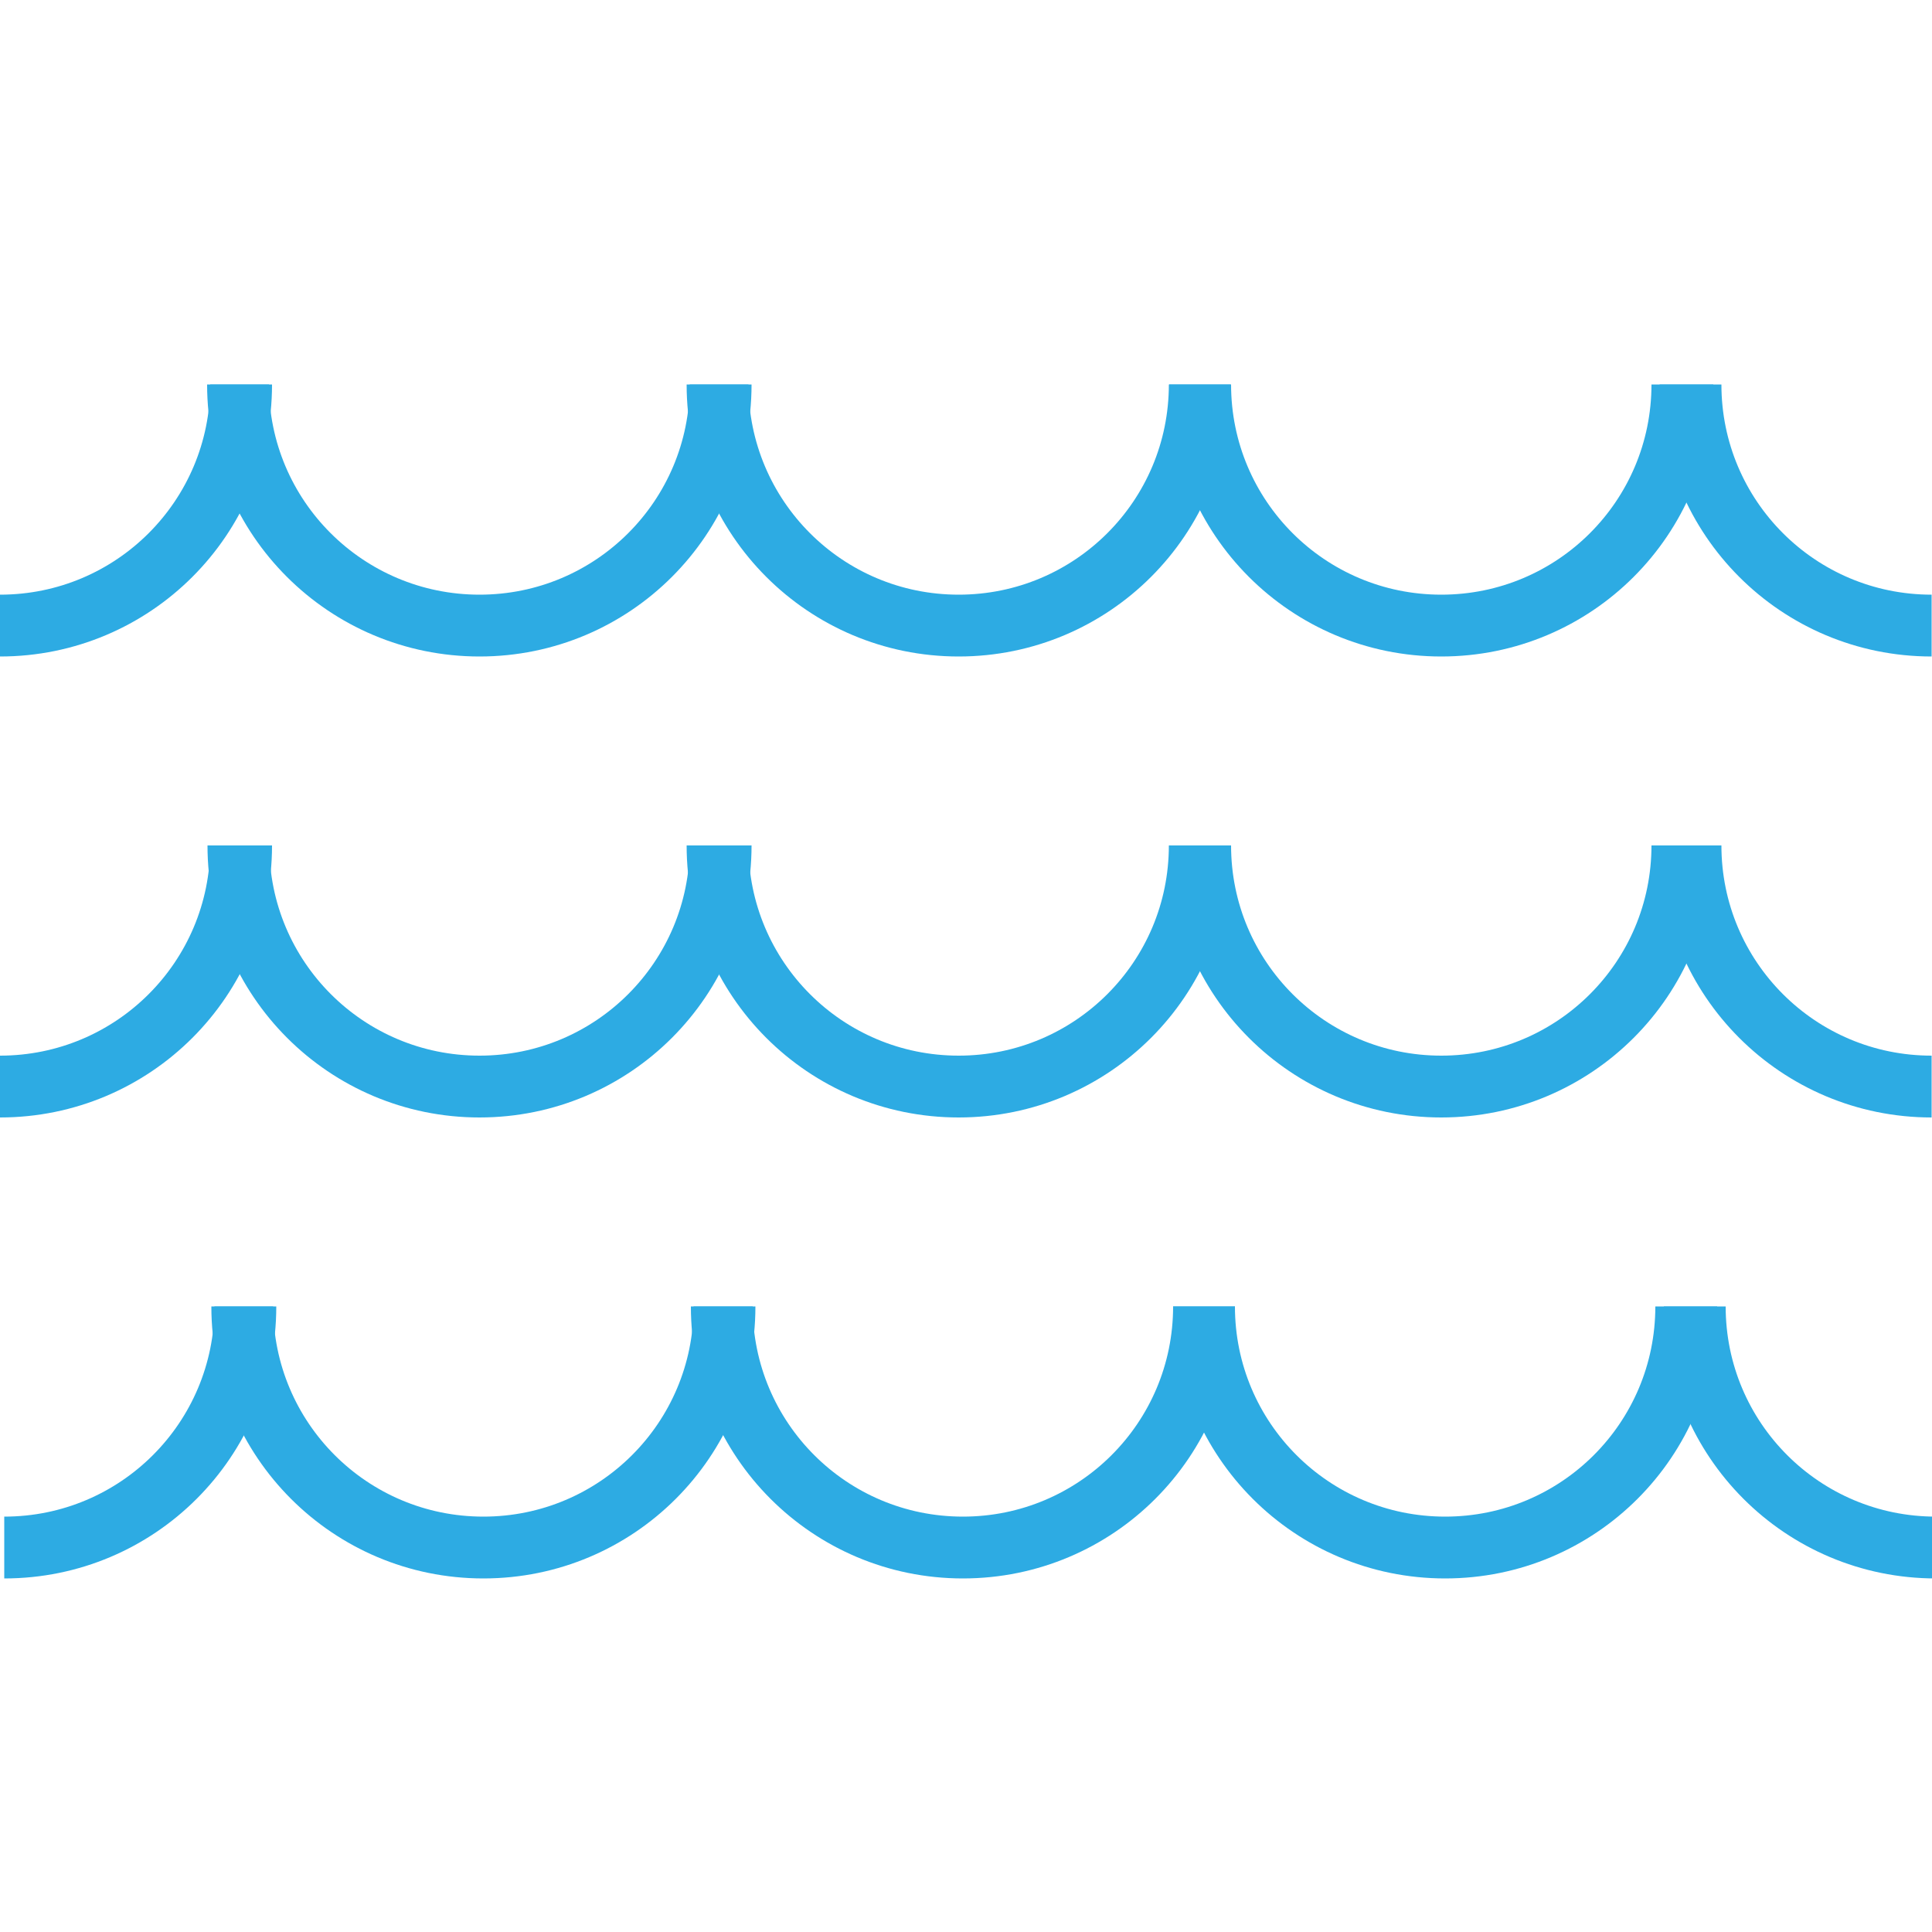 <?xml version="1.0" encoding="utf-8"?>
<!-- Generator: Adobe Illustrator 25.0.0, SVG Export Plug-In . SVG Version: 6.00 Build 0)  -->
<svg version="1.1" id="Layer_1" xmlns="http://www.w3.org/2000/svg" xmlns:xlink="http://www.w3.org/1999/xlink" x="0px" y="0px"
	 viewBox="0 0 500 500" style="enable-background:new 0 0 500 500;" xml:space="preserve">
<style type="text/css">
	.st0{fill:none;stroke:#2DABE3;stroke-width:16;stroke-miterlimit:10;}
</style>
<g>
	<g>
		<path class="st0" d="M-61.4,338.1"/>
		<path class="st0" d="M63.5,338.1c0,34.5-27.9,62.4-62.4,62.4"/>
		<path class="st0" d="M187.5,338.1c0,34.5-27.9,62.4-62.4,62.4s-62.4-27.9-62.4-62.4"/>
		<path class="st0" d="M311.6,338.1c0,34.5-27.9,62.4-62.4,62.4s-62.4-27.9-62.4-62.4"/>
		<path class="st0" d="M436.4,338.1c0,34.5-27.9,62.4-62.4,62.4s-62.4-27.9-62.4-62.4"/>
	</g>
	<path class="st0" d="M438.6,338.1c0,34.5,27.9,62.4,62.4,62.4"/>
	<g>
		<path class="st0" d="M-62.4,218.8"/>
		<path class="st0" d="M62.4,218.8c0,34.5-27.9,62.4-62.4,62.4"/>
		<path class="st0" d="M186.5,218.8c0,34.5-27.9,62.4-62.4,62.4s-62.4-27.9-62.4-62.4"/>
		<path class="st0" d="M310.5,218.8c0,34.5-27.9,62.4-62.4,62.4s-62.4-27.9-62.4-62.4"/>
		<path class="st0" d="M435.4,218.8c0,34.5-27.9,62.4-62.4,62.4s-62.4-27.9-62.4-62.4"/>
	</g>
	<path class="st0" d="M437.5,218.8c0,34.5,27.9,62.4,62.4,62.4"/>
	<g>
		<path class="st0" d="M-62.4,99.5"/>
		<path class="st0" d="M62.4,99.5c0,34.5-27.9,62.4-62.4,62.4"/>
		<path class="st0" d="M186.5,99.5c0,34.5-27.9,62.4-62.4,62.4S61.6,134,61.6,99.5"/>
		<path class="st0" d="M310.5,99.5c0,34.5-27.9,62.4-62.4,62.4s-62.4-27.9-62.4-62.4"/>
		<path class="st0" d="M435.4,99.5c0,34.5-27.9,62.4-62.4,62.4s-62.4-27.9-62.4-62.4"/>
	</g>
	<path class="st0" d="M437.5,99.5c0,34.5,27.9,62.4,62.4,62.4"/>
</g>
</svg>
